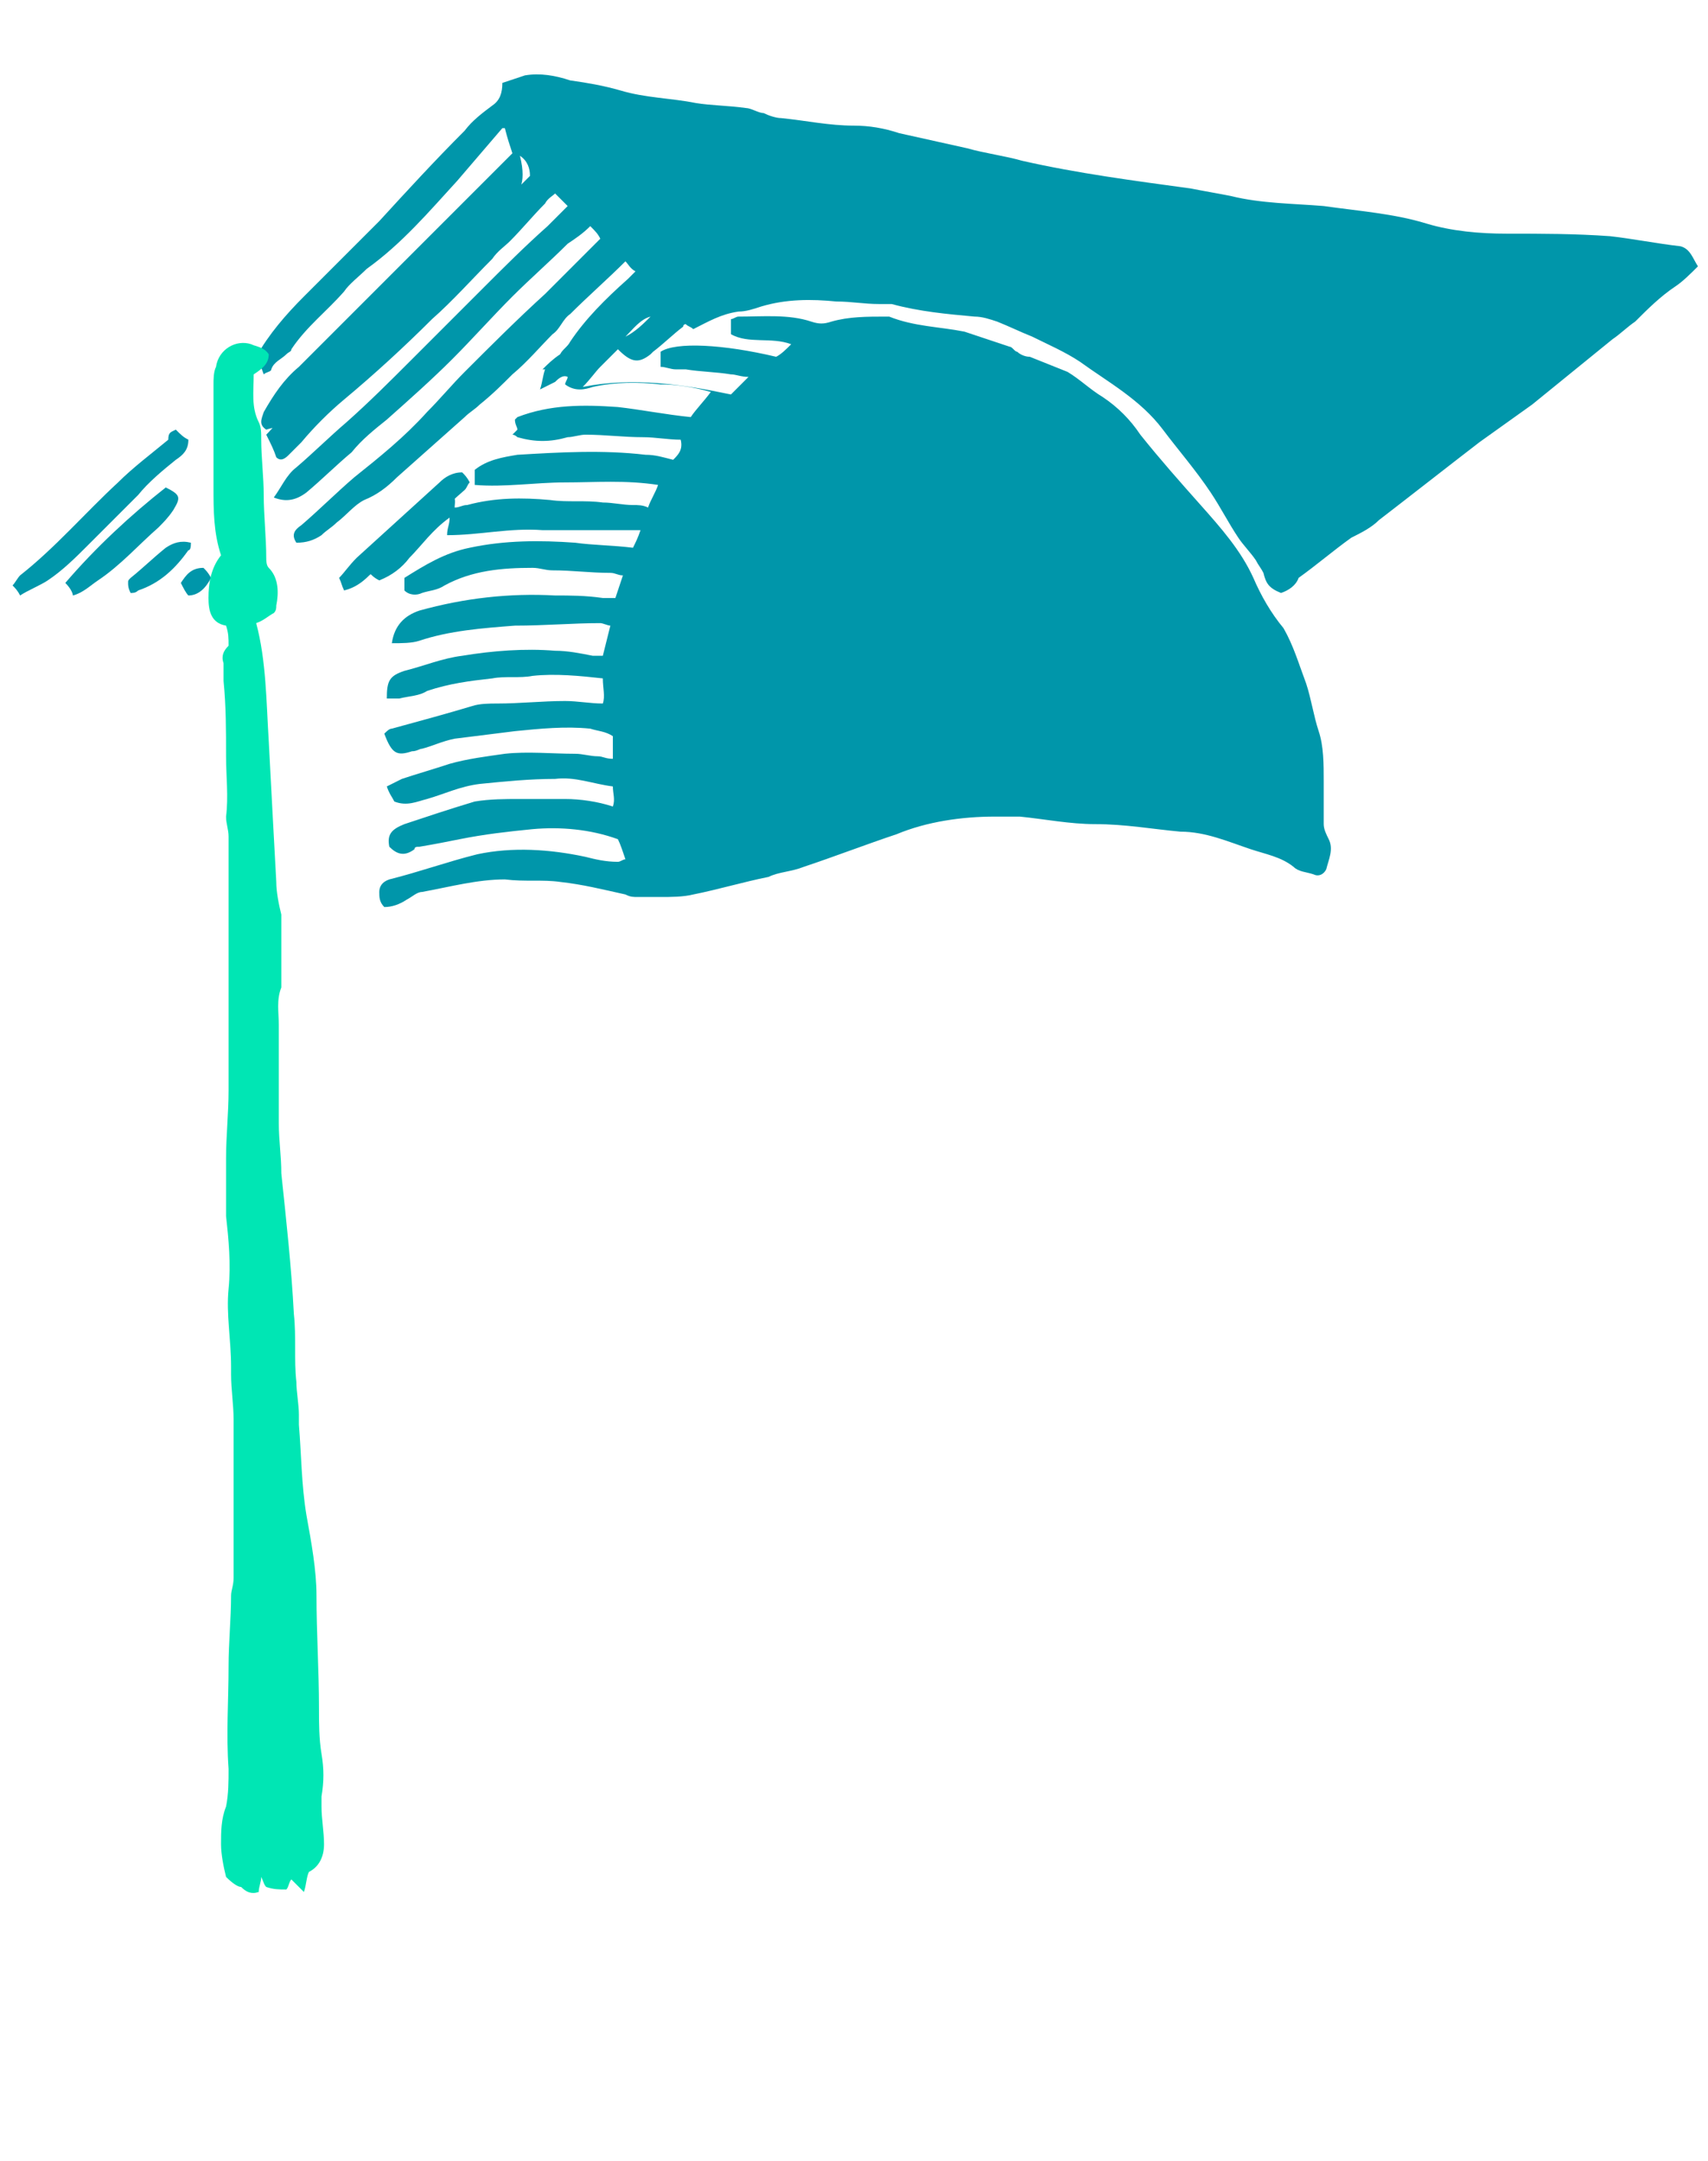 <?xml version="1.0" encoding="utf-8"?>
<!-- Generator: Adobe Illustrator 22.0.0, SVG Export Plug-In . SVG Version: 6.00 Build 0)  -->
<svg version="1.1" id="Calque_1" xmlns="http://www.w3.org/2000/svg" xmlns:xlink="http://www.w3.org/1999/xlink" x="0px" y="0px"
	 viewBox="0 0 68 86" style="enable-background:new 0 0 68 86;" xml:space="preserve">
<style type="text/css">
	.st0{fill:#00E6B4;}
	.st1{fill:#0096AA;}
</style>
<g>
	<g>
		<path class="st1" d="M51,23.6c-0.5-0.2-0.6-0.4-0.7-0.8c-0.1-0.2-0.2-0.3-0.3-0.5c-0.2-0.3-0.5-0.6-0.7-0.9
			c-0.4-0.6-0.7-1.2-1.1-1.8c-0.6-0.9-1.3-1.7-1.9-2.5c-0.9-1.2-2.2-1.9-3.3-2.7c-0.6-0.4-1.3-0.7-1.9-1c-0.5-0.2-0.9-0.4-1.4-0.6
			c-0.3-0.1-0.6-0.2-0.9-0.2c-1.1-0.1-2.2-0.2-3.3-0.5c-0.2,0-0.3,0-0.5,0c-0.6,0-1.1-0.1-1.7-0.1c-1-0.1-2-0.1-3,0.2
			c-0.3,0.1-0.6,0.2-0.9,0.2c-0.7,0.1-1.2,0.4-1.8,0.7c-0.1-0.1-0.2-0.1-0.3-0.2c0,0-0.1,0-0.1,0.1c-0.4,0.3-0.8,0.7-1.2,1
			c0,0-0.1,0.1-0.1,0.1c-0.5,0.4-0.8,0.3-1.3-0.2c-0.2,0.2-0.4,0.4-0.7,0.7c-0.2,0.2-0.4,0.5-0.7,0.8c2-0.4,4-0.1,5.9,0.3
			c0.2-0.2,0.4-0.4,0.7-0.7c-0.3,0-0.5-0.1-0.7-0.1c-0.6-0.1-1.2-0.1-1.8-0.2c-0.1,0-0.3,0-0.4,0c-0.2,0-0.4-0.1-0.6-0.1
			c0-0.2,0-0.4,0-0.6c0.6-0.4,2.5-0.3,4.6,0.2c0.2-0.1,0.4-0.3,0.6-0.5c-0.8-0.3-1.7,0-2.4-0.4c0-0.2,0-0.4,0-0.6
			c0.1,0,0.2-0.1,0.3-0.1c1,0,2-0.1,2.9,0.2c0.3,0.1,0.5,0.1,0.8,0c0.7-0.2,1.4-0.2,2.2-0.2c0,0,0.1,0,0.1,0c1,0.4,2,0.4,3,0.6
			c0.6,0.2,1.2,0.4,1.8,0.6c0.1,0,0.2,0.2,0.3,0.2c0.1,0.1,0.3,0.2,0.5,0.2c0.5,0.2,1,0.4,1.5,0.6c0.5,0.3,0.9,0.7,1.4,1
			c0.6,0.4,1.1,0.9,1.5,1.5c0.8,1,1.6,1.9,2.4,2.8c0.8,0.9,1.6,1.8,2.1,2.9c0.3,0.7,0.7,1.4,1.2,2c0.4,0.7,0.6,1.4,0.9,2.2
			c0.2,0.6,0.3,1.3,0.5,1.9c0.2,0.6,0.2,1.3,0.2,2c0,0.6,0,1.1,0,1.7c0,0.2,0.1,0.4,0.2,0.6c0.2,0.4,0,0.8-0.1,1.2
			c-0.1,0.2-0.3,0.3-0.5,0.2c-0.3-0.1-0.6-0.1-0.8-0.3c-0.5-0.4-1.1-0.5-1.7-0.7c-0.9-0.3-1.8-0.7-2.8-0.7c-1.1-0.1-2.2-0.3-3.4-0.3
			c-1,0-2-0.2-3-0.3c-0.3,0-0.6,0-1,0c-1.3,0-2.7,0.2-3.9,0.7c-1.2,0.4-2.5,0.9-3.7,1.3c-0.5,0.2-1,0.2-1.4,0.4c-1,0.2-2,0.5-3,0.7
			c-0.4,0.1-0.9,0.1-1.3,0.1c-0.3,0-0.6,0-0.9,0c-0.2,0-0.3,0-0.5-0.1c-0.9-0.2-1.7-0.4-2.6-0.5c-0.7-0.1-1.4,0-2.2-0.1
			c-1.1,0-2.2,0.3-3.3,0.5c-0.2,0-0.4,0.2-0.6,0.3c-0.3,0.2-0.6,0.3-0.9,0.3c-0.2-0.2-0.2-0.4-0.2-0.6c0-0.2,0.1-0.4,0.4-0.5
			c1.2-0.3,2.3-0.7,3.5-1c1.4-0.3,2.9-0.2,4.3,0.1c0.4,0.1,0.8,0.2,1.3,0.2c0.1,0,0.2-0.1,0.3-0.1c-0.1-0.3-0.2-0.6-0.3-0.8
			c-1.1-0.4-2.3-0.5-3.4-0.4c-1,0.1-1.9,0.2-2.9,0.4c-0.5,0.1-1,0.2-1.6,0.3c-0.1,0-0.2,0-0.2,0.1c-0.4,0.3-0.7,0.2-1-0.1
			c-0.1-0.5,0.1-0.7,0.6-0.9c0.9-0.3,1.8-0.6,2.8-0.9c0.6-0.1,1.2-0.1,1.8-0.1c0.6,0,1.2,0,1.8,0c0.6,0,1.3,0.1,1.9,0.3
			c0.1-0.3,0-0.5,0-0.8c-0.8-0.1-1.5-0.4-2.3-0.3c-1,0-2,0.1-3,0.2c-0.8,0.1-1.4,0.4-2.1,0.6c-0.4,0.1-0.8,0.3-1.3,0.1
			c-0.1-0.2-0.2-0.3-0.3-0.6c0.2-0.1,0.4-0.2,0.6-0.3c0.6-0.2,1.3-0.4,1.9-0.6c0.7-0.2,1.5-0.3,2.2-0.4c0.9-0.1,1.9,0,2.8,0
			c0.3,0,0.6,0.1,0.9,0.1c0.2,0,0.3,0.1,0.6,0.1c0-0.3,0-0.6,0-0.9c-0.3-0.2-0.6-0.2-0.9-0.3c-1-0.1-2,0-3,0.1
			c-0.8,0.1-1.6,0.2-2.4,0.3c-0.5,0.1-0.9,0.3-1.3,0.4c-0.1,0-0.2,0.1-0.4,0.1c-0.6,0.2-0.8,0.1-1.1-0.7c0.1-0.1,0.2-0.2,0.3-0.2
			c1.1-0.3,2.2-0.6,3.2-0.9c0.3-0.1,0.7-0.1,1-0.1c0.9,0,1.8-0.1,2.7-0.1c0.5,0,1,0.1,1.5,0.1c0.1-0.3,0-0.6,0-1
			c-0.9-0.1-1.9-0.2-2.8-0.1c-0.5,0.1-1.1,0-1.6,0.1c-0.9,0.1-1.7,0.2-2.6,0.5c-0.3,0.2-0.7,0.2-1.1,0.3c-0.1,0-0.3,0-0.5,0
			c0-0.7,0.1-0.9,0.7-1.1c0.8-0.2,1.5-0.5,2.3-0.6c1.2-0.2,2.5-0.3,3.7-0.2c0.5,0,1,0.1,1.5,0.2c0.1,0,0.2,0,0.4,0
			c0.1-0.4,0.2-0.8,0.3-1.2c-0.1,0-0.3-0.1-0.4-0.1c-1.1,0-2.2,0.1-3.4,0.1c-1.3,0.1-2.6,0.2-3.8,0.6c-0.3,0.1-0.7,0.1-1.1,0.1
			c0.1-0.7,0.5-1.1,1.1-1.3c1.8-0.5,3.6-0.7,5.4-0.6c0.6,0,1.2,0,1.9,0.1c0.2,0,0.3,0,0.5,0c0.1-0.3,0.2-0.6,0.3-0.9
			c-0.2,0-0.3-0.1-0.5-0.1c-0.8,0-1.5-0.1-2.3-0.1c-0.3,0-0.5-0.1-0.8-0.1c-1.2,0-2.4,0.1-3.5,0.7c-0.3,0.2-0.6,0.2-0.9,0.3
			c-0.2,0.1-0.5,0.1-0.7-0.1c0-0.2,0-0.3,0-0.5c0.8-0.5,1.6-1,2.6-1.2c1.4-0.3,2.8-0.3,4.2-0.2c0.7,0.1,1.5,0.1,2.3,0.2
			c0.1-0.2,0.2-0.4,0.3-0.7c-1.3,0-2.6,0-3.9,0c-1.3-0.1-2.5,0.2-3.8,0.2c0-0.3,0.1-0.4,0.1-0.7c-0.7,0.5-1.1,1.1-1.6,1.6
			c-0.3,0.4-0.7,0.7-1.2,0.9c-0.2-0.1-0.3-0.2-0.5-0.4c0.3-0.3,0.6-0.6,0.8-0.9c0.4-0.5,0.9-0.9,1.3-1.4c0.3-0.4,0.8-0.6,1.2-0.8
			c0.3,0.2,0.2,0.4,0.2,0.6c0.2,0,0.3-0.1,0.5-0.1c1.1-0.3,2.2-0.3,3.3-0.2c0.7,0.1,1.4,0,2.1,0.1c0.4,0,0.8,0.1,1.2,0.1
			c0.2,0,0.4,0,0.6,0.1c0.1-0.3,0.3-0.6,0.4-0.9c-1.3-0.2-2.5-0.1-3.7-0.1c-1.2,0-2.4,0.2-3.6,0.1c0-0.2,0-0.4,0-0.6
			c0.5-0.4,1.1-0.5,1.7-0.6c1.7-0.1,3.4-0.2,5.1,0c0.4,0,0.7,0.1,1.1,0.2c0.2-0.2,0.4-0.4,0.3-0.8c-0.5,0-1-0.1-1.5-0.1
			c-0.8,0-1.5-0.1-2.3-0.1c-0.2,0-0.5,0.1-0.7,0.1c-0.7,0.2-1.3,0.2-2,0c0,0-0.1-0.1-0.2-0.1c0.1-0.1,0.1-0.1,0.2-0.2
			c0-0.1-0.1-0.2-0.1-0.4c0.1-0.1,0.1-0.1,0.1-0.1c1.3-0.5,2.6-0.5,4-0.4c0.9,0.1,1.9,0.3,2.9,0.4c0.2-0.3,0.5-0.6,0.8-1
			c-0.7-0.2-1.4-0.3-2-0.3c-0.9-0.1-1.8-0.1-2.7,0.1c-0.3,0.1-0.7,0.2-1.1-0.1c0-0.1,0.1-0.2,0.1-0.3c-0.2-0.1-0.4,0.1-0.5,0.2
			c-0.2,0.1-0.4,0.2-0.6,0.3c0.1-0.3,0.1-0.5,0.2-0.8c0,0-0.1,0-0.1,0c0.2-0.2,0.4-0.4,0.7-0.6c0.1-0.2,0.3-0.3,0.4-0.5
			c0.6-0.9,1.4-1.7,2.3-2.5c0.1-0.1,0.2-0.2,0.3-0.3c-0.2-0.1-0.3-0.3-0.4-0.4c-0.7,0.7-1.5,1.4-2.2,2.1c-0.3,0.2-0.4,0.6-0.7,0.8
			c-0.5,0.5-1,1.1-1.6,1.6c-0.4,0.4-0.8,0.8-1.3,1.2c-0.2,0.2-0.4,0.3-0.6,0.5c-0.9,0.8-1.8,1.6-2.7,2.4c-0.4,0.4-0.8,0.7-1.3,0.9
			c-0.4,0.2-0.7,0.6-1.1,0.9c-0.2,0.2-0.4,0.3-0.6,0.5c-0.3,0.2-0.6,0.3-1,0.3c-0.2-0.3-0.1-0.5,0.2-0.7c0.7-0.6,1.4-1.3,2.1-1.9
			c1-0.8,2-1.6,2.9-2.6c0.5-0.5,1-1.1,1.5-1.6c1-1,2.1-2.1,3.2-3.1c0.7-0.7,1.5-1.5,2.2-2.2c-0.1-0.2-0.2-0.3-0.4-0.5
			c-0.3,0.3-0.6,0.5-0.9,0.7c-0.7,0.7-1.5,1.4-2.2,2.1c-0.8,0.8-1.6,1.7-2.4,2.5c-0.8,0.8-1.7,1.6-2.6,2.4c-0.5,0.4-1,0.8-1.4,1.3
			c-0.6,0.5-1.2,1.1-1.8,1.6c-0.4,0.3-0.8,0.4-1.3,0.2c0.3-0.4,0.5-0.9,0.9-1.2c0.7-0.6,1.3-1.2,2-1.8c0.9-0.8,1.7-1.6,2.6-2.5
			c0.9-0.9,1.9-1.9,2.8-2.8c0.9-0.9,1.7-1.7,2.6-2.5c0.3-0.3,0.5-0.5,0.8-0.8c-0.2-0.2-0.3-0.3-0.5-0.5c-0.1,0.1-0.3,0.2-0.4,0.4
			c-0.5,0.5-0.9,1-1.4,1.5c-0.2,0.2-0.5,0.4-0.7,0.7c-0.8,0.8-1.6,1.7-2.4,2.4c-1.1,1.1-2.3,2.2-3.5,3.2c-0.6,0.5-1.2,1.1-1.7,1.7
			c-0.2,0.2-0.4,0.4-0.5,0.5c-0.1,0.1-0.3,0.3-0.5,0.1c-0.1-0.3-0.2-0.5-0.4-0.9c0.3-0.3,0.6-0.7,0.9-1c0.9-0.9,1.9-1.7,2.8-2.6
			c0.7-0.7,1.4-1.3,2.1-2c1.1-1.1,2.2-2.2,3.3-3.3c0.5-0.5,1-1,1.4-1.4c0-0.3-0.1-0.6-0.4-0.8C21,7.4,20.6,7.7,20.3,8
			c-0.8,0.7-1.6,1.5-2.3,2.2c-1,1-2.1,2-3.1,3c-0.7,0.7-1.4,1.4-2.2,2c-0.5,0.4-0.9,1-1.2,1.5c0,0.1-0.1,0.2-0.1,0.2
			c-0.3,0.1-0.5,0.1-0.8,0.2c-0.3-0.2-0.2-0.4-0.1-0.7c0.4-0.7,0.8-1.3,1.4-1.8c1.2-1.2,2.4-2.4,3.6-3.6c1-1,2-2,3-3
			c0.6-0.6,1.3-1.3,1.9-1.9c-0.1-0.3-0.2-0.6-0.3-1c-0.1,0-0.1,0-0.1,0c-0.6,0.7-1.2,1.4-1.8,2.1c-1.1,1.2-2.2,2.5-3.6,3.5
			c-0.3,0.3-0.7,0.6-0.9,0.9c-0.7,0.8-1.5,1.4-2.1,2.3c0,0.1-0.1,0.1-0.2,0.2c-0.2,0.2-0.5,0.3-0.6,0.6c0,0.1-0.2,0.1-0.3,0.2
			c-0.1-0.3-0.2-0.5-0.3-0.7c0.5-0.9,1.2-1.7,1.9-2.4c1-1,2-2,3-3c1.1-1.2,2.2-2.4,3.4-3.6c0.3-0.4,0.7-0.7,1.1-1
			c0.3-0.2,0.4-0.5,0.4-0.9c0.3-0.1,0.6-0.2,0.9-0.3c0.6-0.1,1.2,0,1.8,0.2c0.7,0.1,1.3,0.2,2,0.4c1,0.3,2,0.3,3,0.5
			c0.6,0.1,1.3,0.1,2,0.2c0.2,0,0.5,0.2,0.7,0.2c0.2,0.1,0.5,0.2,0.7,0.2c1,0.1,1.9,0.3,2.9,0.3c0.6,0,1.2,0.1,1.8,0.3
			c0.9,0.2,1.8,0.4,2.7,0.6c0.7,0.2,1.5,0.3,2.2,0.5c2.2,0.5,4.5,0.8,6.7,1.1c0.5,0.1,1.1,0.2,1.6,0.3c1.2,0.3,2.5,0.3,3.7,0.4
			c1.4,0.2,2.8,0.3,4.1,0.7c1,0.3,2.1,0.4,3.2,0.4c1.4,0,2.7,0,4.1,0.1c0.9,0.1,1.9,0.3,2.8,0.4c0.4,0.1,0.5,0.5,0.7,0.8
			c-0.3,0.3-0.6,0.6-0.9,0.8c-0.6,0.4-1.1,0.9-1.6,1.4c-0.3,0.2-0.6,0.5-0.9,0.7c-1.1,0.9-2.1,1.7-3.2,2.6c-0.7,0.5-1.4,1-2.1,1.5
			c-1.3,1-2.7,2.1-4,3.1c-0.3,0.3-0.7,0.5-1.1,0.7c-0.7,0.5-1.4,1.1-2.1,1.6C51.6,23.3,51.3,23.5,51,23.6z M24.9,13.4
			C25,13.4,25,13.4,24.9,13.4c0.4-0.2,0.7-0.5,1-0.8C25.5,12.7,25.2,13.1,24.9,13.4z"/>
		<path class="st1" d="M7,17.1c0.2,0.2,0.3,0.3,0.5,0.4c0,0.4-0.2,0.6-0.5,0.8c-0.5,0.4-1.1,0.9-1.5,1.4c-0.7,0.7-1.3,1.3-2,2
			c-0.5,0.5-1,1-1.6,1.4c-0.3,0.2-0.8,0.4-1.1,0.6c-0.1-0.2-0.2-0.3-0.3-0.4c0.1-0.1,0.2-0.3,0.3-0.4c1.4-1.1,2.6-2.5,3.9-3.7
			c0.6-0.6,1.4-1.2,2-1.7C6.7,17.2,6.8,17.2,7,17.1z"/>
		<path class="st1" d="M13.7,23.5c-0.1-0.2-0.1-0.3-0.2-0.5c0.2-0.2,0.4-0.5,0.7-0.8c1.1-1,2.2-2,3.3-3c0.2-0.2,0.5-0.4,0.9-0.4
			c0.1,0.1,0.2,0.2,0.3,0.4c-0.1,0.1-0.1,0.2-0.2,0.3c-0.7,0.6-1.4,1.3-2.1,1.9c-0.6,0.5-1.1,1-1.7,1.5
			C14.4,23.2,14.1,23.4,13.7,23.5z"/>
		<path class="st1" d="M2.6,23.2c1.2-1.4,2.6-2.7,4-3.8c0.6,0.3,0.6,0.4,0.3,0.9c-0.2,0.3-0.4,0.5-0.6,0.7c-0.8,0.7-1.5,1.5-2.4,2.1
			c-0.3,0.2-0.6,0.5-1,0.6C2.9,23.6,2.8,23.4,2.6,23.2z"/>
		<path class="st1" d="M5.2,23.6c-0.1-0.2-0.1-0.3-0.1-0.4c0-0.1,0-0.1,0.1-0.2c0.5-0.4,0.9-0.8,1.4-1.2c0.3-0.2,0.6-0.3,1-0.2
			c0,0.1,0,0.3-0.1,0.3c-0.5,0.7-1.1,1.3-2,1.6C5.4,23.6,5.3,23.6,5.2,23.6z"/>
		<path class="st1" d="M8.1,22.6c0.1,0.1,0.2,0.2,0.3,0.4c-0.2,0.4-0.5,0.7-0.9,0.7c-0.1-0.1-0.2-0.3-0.3-0.5
			C7.4,22.9,7.6,22.6,8.1,22.6z"/>
	</g>
</g>
<g>
	<g>
		<path class="st0" d="M9.1,25.7c0-0.3,0-0.5-0.1-0.8c-0.6-0.1-0.7-0.6-0.7-1.1c0-0.6,0.1-1.2,0.5-1.7c-0.3-0.9-0.3-1.8-0.3-2.7
			c0-1.4,0-2.7,0-4.1c0-0.2,0-0.5,0.1-0.7c0.1-0.7,0.8-1.1,1.4-0.9c0.2,0.1,0.5,0.1,0.7,0.4c0,0.4-0.3,0.6-0.6,0.8
			c0,0.7-0.1,1.3,0.2,1.9c0.1,0.2,0.1,0.4,0.1,0.7c0,0.7,0.1,1.5,0.1,2.2c0,0.8,0.1,1.7,0.1,2.5c0,0.1,0,0.3,0.1,0.4
			c0.4,0.4,0.4,1,0.3,1.5c0,0.1,0,0.2-0.1,0.3c-0.2,0.1-0.4,0.3-0.7,0.4c0.4,1.5,0.4,3.1,0.5,4.7c0.1,1.9,0.2,3.8,0.3,5.6
			c0,0.4,0.1,0.9,0.2,1.3c0,0.1,0,0.2,0,0.4c0,0.7,0,1.5,0,2.2c0,0.1,0,0.2,0,0.3c-0.2,0.5-0.1,1-0.1,1.5c0,1.3,0,2.6,0,3.9
			c0,0.7,0.1,1.3,0.1,2c0.2,1.9,0.4,3.7,0.5,5.6c0.1,0.9,0,1.8,0.1,2.7c0,0.4,0.1,0.9,0.1,1.3c0,0.1,0,0.3,0,0.4
			c0.1,1.2,0.1,2.4,0.3,3.6c0.2,1.1,0.4,2.2,0.4,3.2c0,1.5,0.1,3,0.1,4.5c0,0.6,0,1.2,0.1,1.8c0.1,0.6,0.1,1.1,0,1.7
			c0,0.1,0,0.3,0,0.4c0,0.5,0.1,1,0.1,1.5c0,0.5-0.2,0.9-0.6,1.1c-0.1,0.2-0.1,0.5-0.2,0.8c-0.2-0.2-0.4-0.4-0.5-0.5
			c-0.1,0.1-0.1,0.3-0.2,0.4c-0.3,0-0.5,0-0.8-0.1c-0.1-0.1-0.1-0.2-0.2-0.4c0,0.2-0.1,0.4-0.1,0.6c-0.3,0.1-0.5,0-0.7-0.2
			C9.5,75.1,9.3,75,9,74.7c-0.1-0.4-0.2-0.9-0.2-1.3c0-0.5,0-1,0.2-1.5c0.1-0.5,0.1-1,0.1-1.5c-0.1-1.4,0-2.7,0-4.1
			c0-0.9,0.1-1.9,0.1-2.8c0-0.2,0.1-0.4,0.1-0.7c0-0.7,0-1.4,0-2.1c0-1.4,0-2.8,0-4.2c0-0.6-0.1-1.2-0.1-1.8c0-0.1,0-0.2,0-0.3
			c0-1.1-0.2-2.1-0.1-3.1c0.1-1,0-2-0.1-2.9c0-0.8,0-1.5,0-2.3c0-0.9,0.1-1.8,0.1-2.7c0-0.8,0-1.7,0-2.5c0-0.5,0-0.9,0-1.4
			c0-0.7,0-1.3,0-2c0-0.6,0-1.1,0-1.7c0-0.7,0-1.5,0-2.2c0-0.1,0-0.2,0-0.3c0-0.3-0.1-0.5-0.1-0.8c0.1-0.8,0-1.6,0-2.4
			c0-1,0-2-0.1-3c0-0.2,0-0.4,0-0.7C8.8,26.1,8.9,25.9,9.1,25.7z"/>
	</g>
</g>
</svg>
